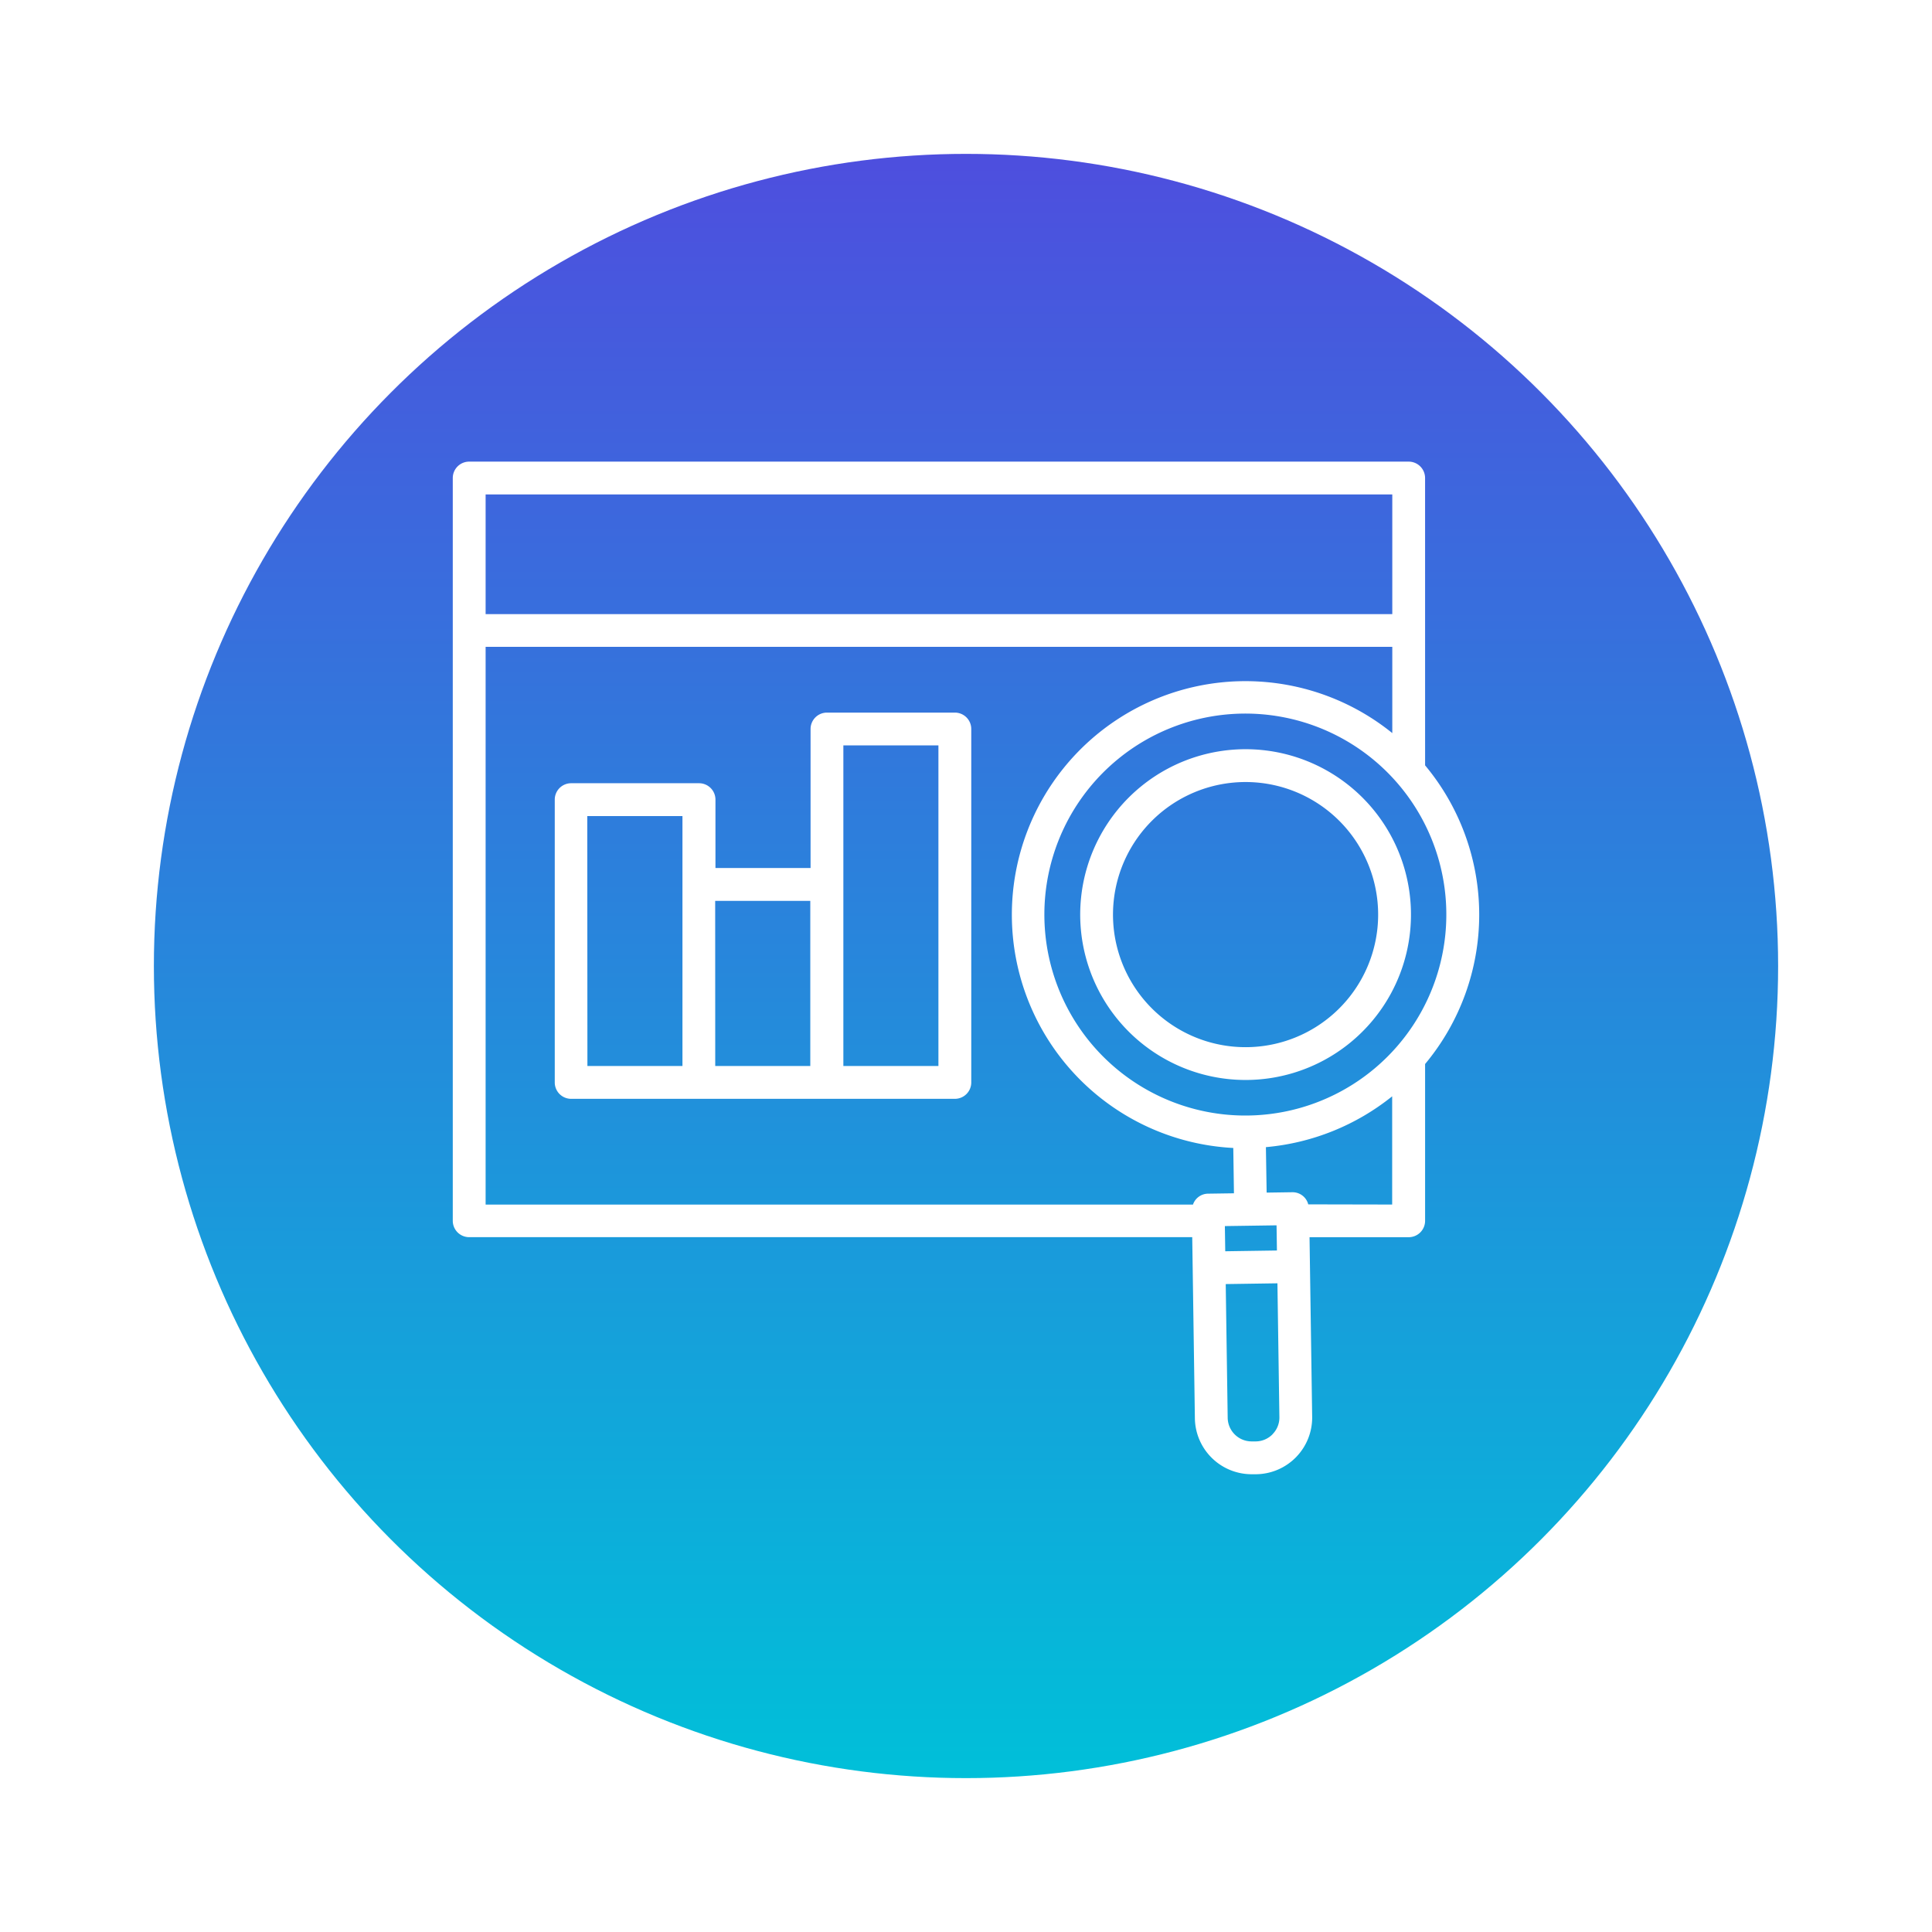 <?xml version="1.0" encoding="UTF-8"?>
<svg xmlns="http://www.w3.org/2000/svg" xmlns:xlink="http://www.w3.org/1999/xlink" width="113" height="113" viewBox="0 0 113 113">
  <defs>
    <linearGradient id="linear-gradient" x1="0.5" x2="0.5" y2="1" gradientUnits="objectBoundingBox">
      <stop offset="0" stop-color="#4e4ede"></stop>
      <stop offset="1" stop-color="#00c0d9"></stop>
    </linearGradient>
    <filter id="Ellipse_5088" x="0" y="0" width="113" height="113">
      <feOffset dy="3"></feOffset>
      <feGaussianBlur stdDeviation="3" result="blur"></feGaussianBlur>
      <feFlood flood-opacity="0.161"></feFlood>
      <feComposite operator="in" in2="blur"></feComposite>
      <feComposite in="SourceGraphic"></feComposite>
    </filter>
  </defs>
  <g id="Group_139433" data-name="Group 139433" transform="translate(-203 -6770)">
    <g id="Group_138857" data-name="Group 138857" transform="translate(0 5390)">
      <g transform="matrix(1, 0, 0, 1, 203, 1380)" filter="url(#Ellipse_5088)">
        <circle id="Ellipse_5088-2" data-name="Ellipse 5088" cx="47.5" cy="47.5" r="47.5" transform="translate(9 6)" fill="url(#linear-gradient)"></circle>
      </g>
    </g>
    <g id="a39ccb63f5f14e692837b7cd724be50c" transform="translate(227.941 6795.895)">
      <path id="Path_159941" data-name="Path 159941" d="M58.41,2.064a.959.959,0,0,0-.959-.959H2.5a.959.959,0,0,0-.959.959V45.506a.959.959,0,0,0,.959.959H44.791l.155,10.6a3.32,3.32,0,0,0,3.317,3.266h.277a3.315,3.315,0,0,0,3.266-3.364l-.154-10.5h5.8a.959.959,0,0,0,.959-.959V36.338a13.634,13.634,0,0,0,0-17.468Zm-1.918.959v7H3.462v-7ZM3.462,11.938h53.03v5.045a13.661,13.661,0,1,0-9.3,24.265l.039,2.651-1.512.022a.939.939,0,0,0-.884.638H3.462ZM46.7,45.817l3.023-.044.022,1.472-3.023.045Zm2.795,12.171a1.388,1.388,0,0,1-.981.423h-.249a1.4,1.4,0,0,1-1.4-1.372l-.115-7.83,3.024-.045.115,7.83a1.384,1.384,0,0,1-.4.995Zm2.082-13.441a.946.946,0,0,0-.908-.71h-.014l-1.512.022L49.1,41.2a13.734,13.734,0,0,0,7.385-2.973v6.33ZM58.242,33.18a11.755,11.755,0,1,1-4.748-15.921A11.755,11.755,0,0,1,58.242,33.18Z" transform="translate(0)" fill="#fff"></path>
      <path id="Path_159942" data-name="Path 159942" d="M52.764,19.714a9.673,9.673,0,1,0,3.91,13.112A9.673,9.673,0,0,0,52.764,19.714Zm2.221,12.2a7.754,7.754,0,1,1,.61-5.906,7.754,7.754,0,0,1-.61,5.906ZM31.162,16.41H23.681a.959.959,0,0,0-.959.959V25.5H17.159v-4a.959.959,0,0,0-.959-.959H8.719a.959.959,0,0,0-.959.959V38.038A.959.959,0,0,0,8.719,39H31.162a.959.959,0,0,0,.959-.959V17.369A.959.959,0,0,0,31.162,16.41Zm-21.5,6.052h5.567V37.079H9.67Zm7.481,4.961h5.563v9.656H17.146ZM30.2,37.079H24.64V18.328H30.2Z" transform="translate(-0.254 -0.626)" fill="#fff"></path>
    </g>
  </g>
</svg>
